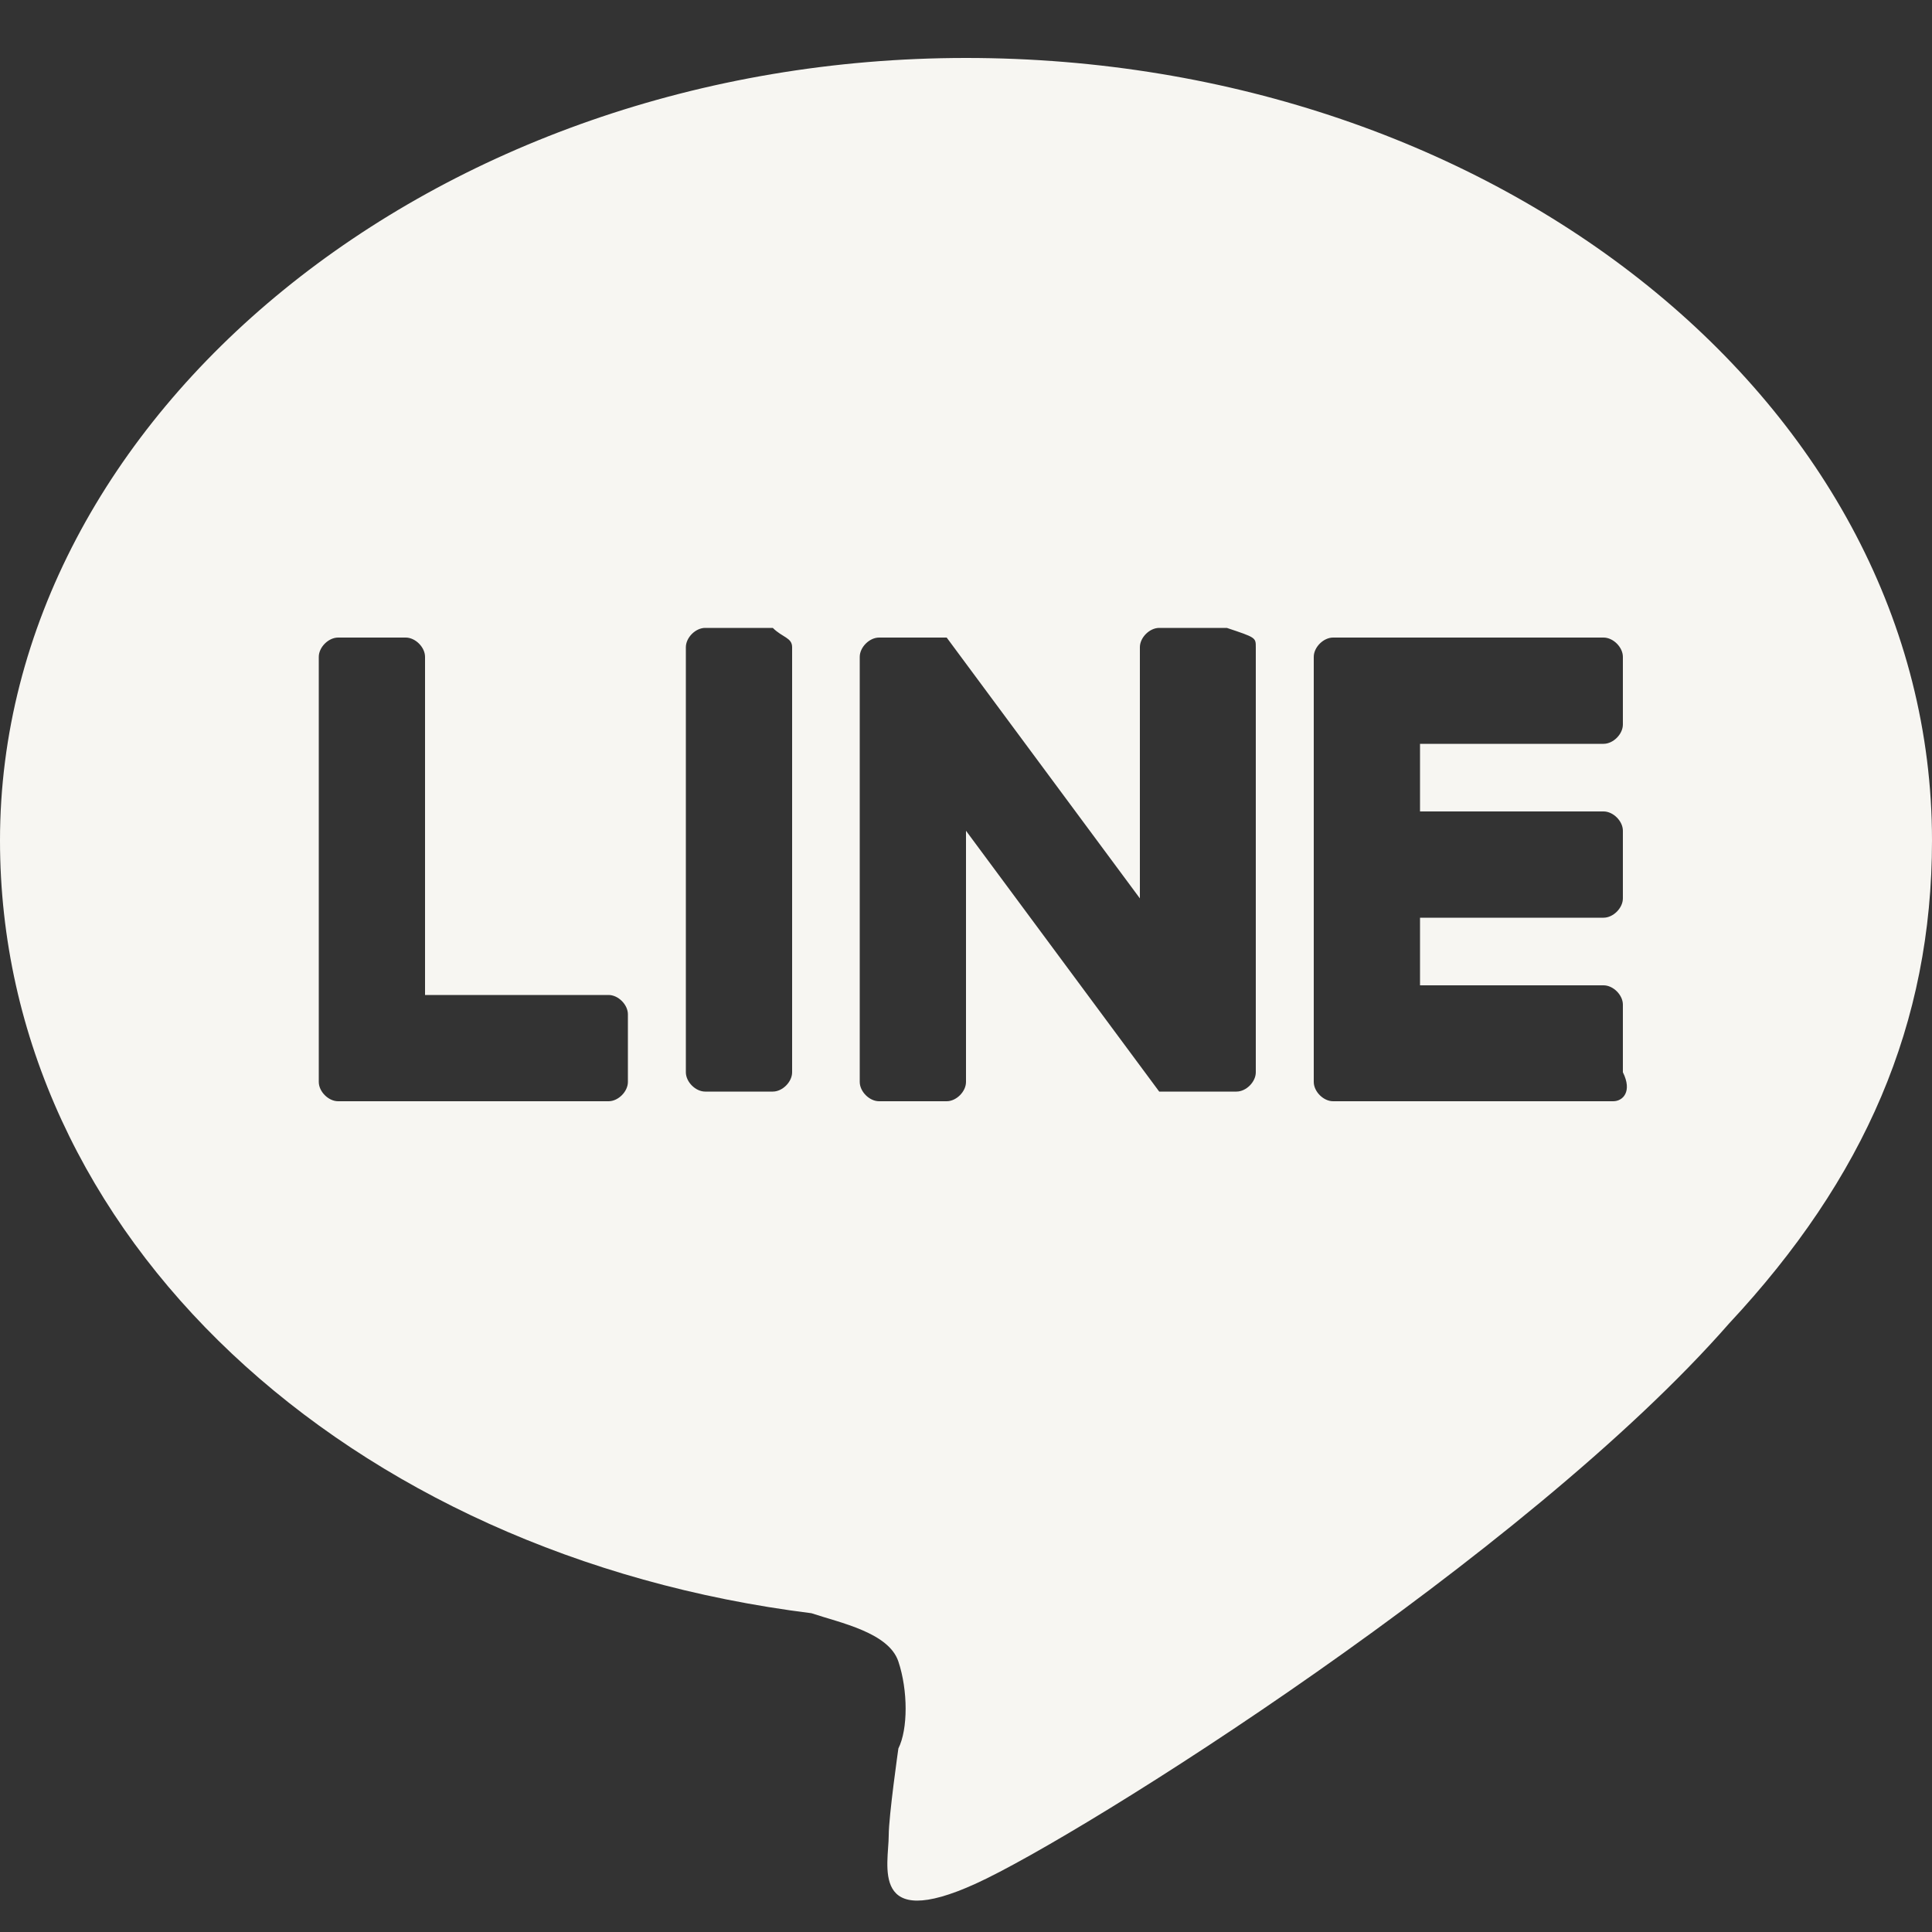 <svg xmlns="http://www.w3.org/2000/svg" viewBox="0 0 20 20" style="enable-background:new 0 0 20 20" xml:space="preserve"><rect x="0" y="0" width="20" height="20" fill="#333333" stroke="none"/><path d="M20 8.7C20 4.2 15.5.6 10 .6S0 4.3 0 8.7c0 4.1 3.6 7.4 8.4 8 .3.1.8.2.9.5s.1.7 0 .9c0 0-.1.7-.1.9 0 .3-.2 1 .9.5s5.7-3.4 7.8-5.8c1.4-1.5 2.1-3.1 2.1-5zm-3.3 2.7h-2.9c-.1 0-.2-.1-.2-.2V6.8c0-.1.1-.2.2-.2h2.8c.1 0 .2.1.2.2v.7c0 .1-.1.2-.2.2h-1.9v.7h1.9c.1 0 .2.1.2.2v.7c0 .1-.1.2-.2.2h-1.9v.7h1.9c.1 0 .2.1.2.2v.7c.1.2 0 .3-.1.3zm-13.2 0c-.1 0-.2-.1-.2-.2V6.8c0-.1.1-.2.2-.2h.7c.1 0 .2.1.2.2v3.5h1.9c.1 0 .2.1.2.2v.7c0 .1-.1.2-.2.2H3.5zm4.7-4.7v4.4c0 .1-.1.2-.2.2h-.7c-.1 0-.2-.1-.2-.2V6.7c0-.1.1-.2.2-.2H8c.1.1.2.1.2.2zm4.8 0v4.4c0 .1-.1.2-.2.2H12l-2-2.7v2.6c0 .1-.1.2-.2.2h-.7c-.1 0-.2-.1-.2-.2V6.8c0-.1.1-.2.2-.2h.7l2 2.7V6.7c0-.1.1-.2.2-.2h.7c.3.1.3.1.3.2z" style="fill:#f7f6f2"/></svg>